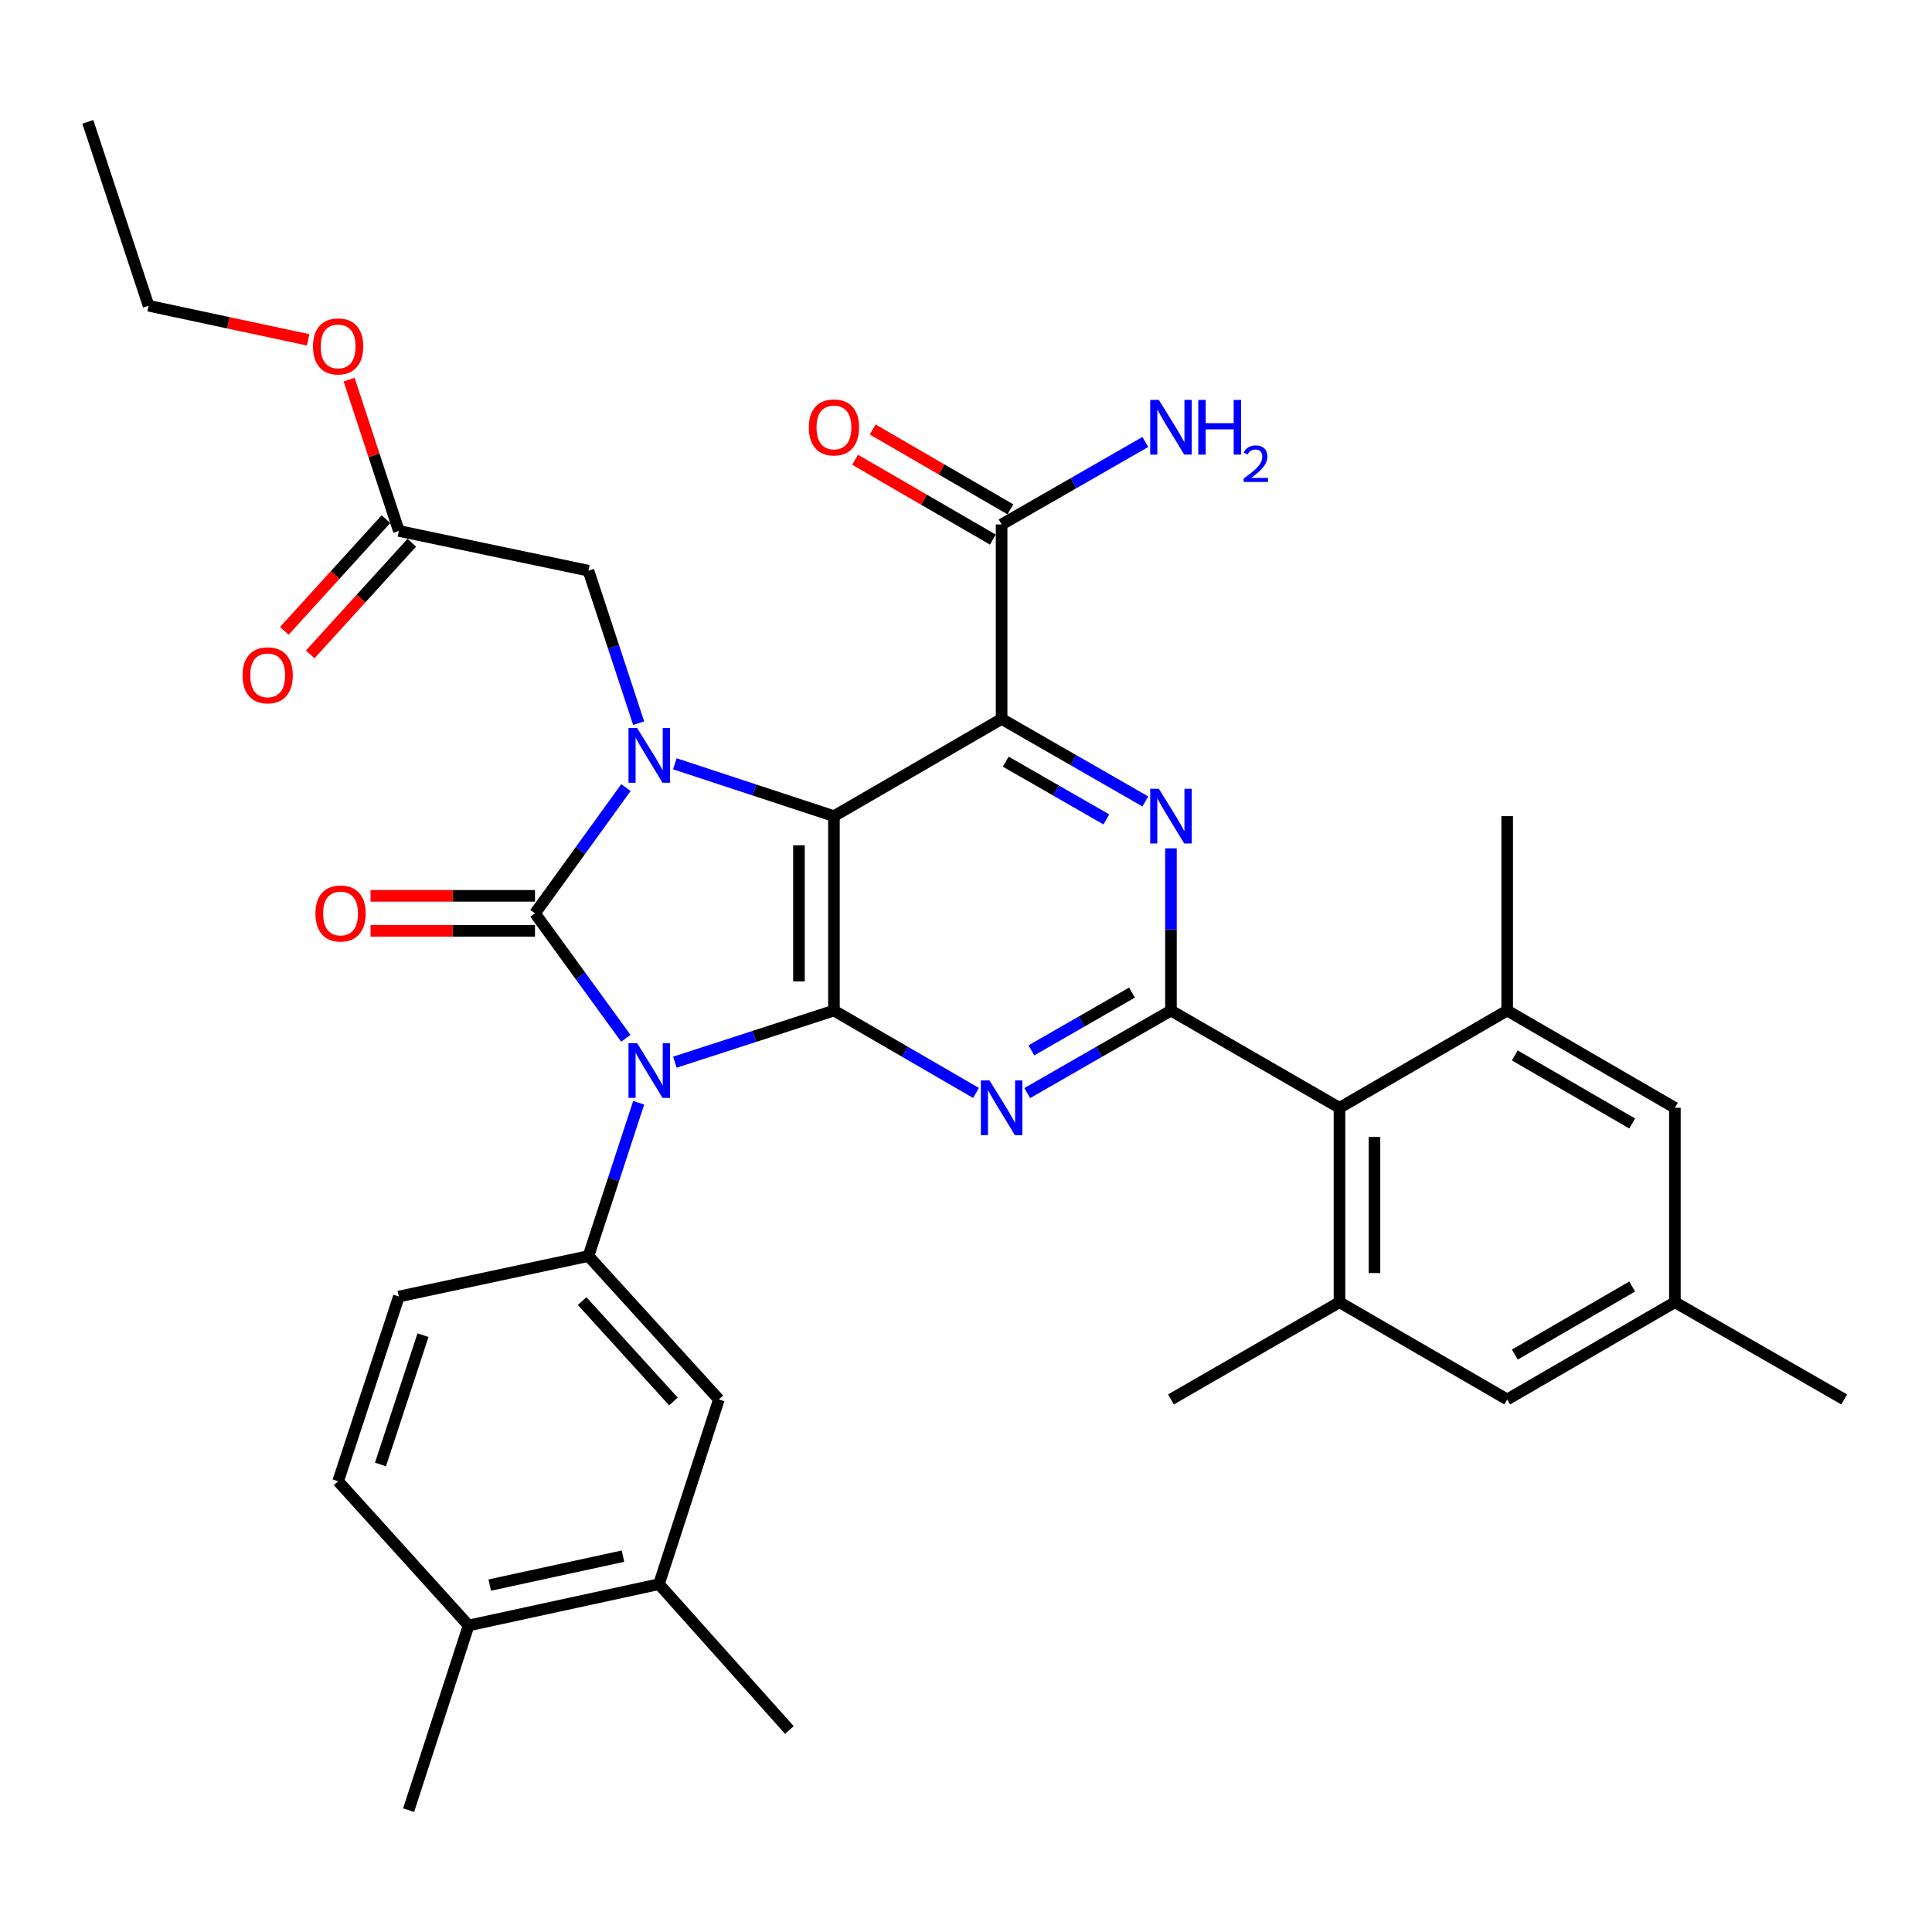 <?xml version='1.0' encoding='iso-8859-1'?>
<svg version='1.1' baseProfile='full'
              xmlns='http://www.w3.org/2000/svg'
                      xmlns:rdkit='http://www.rdkit.org/xml'
                      xmlns:xlink='http://www.w3.org/1999/xlink'
                  xml:space='preserve'
width='1000px' height='1000px' viewBox='0 0 1000 1000'>
<!-- END OF HEADER -->
<rect style='opacity:1.0;fill:#FFFFFF;stroke:none' width='1000' height='1000' x='0' y='0'> </rect>
<path class='bond-0' d='M 323.927,537.42 L 300.42,505.081' style='fill:none;fill-rule:evenodd;stroke:#0000FF;stroke-width:6px;stroke-linecap:butt;stroke-linejoin:miter;stroke-opacity:1' />
<path class='bond-0' d='M 300.42,505.081 L 276.913,472.742' style='fill:none;fill-rule:evenodd;stroke:#000000;stroke-width:6px;stroke-linecap:butt;stroke-linejoin:miter;stroke-opacity:1' />
<path class='bond-2' d='M 349.301,549.793 L 390.474,536.433' style='fill:none;fill-rule:evenodd;stroke:#0000FF;stroke-width:6px;stroke-linecap:butt;stroke-linejoin:miter;stroke-opacity:1' />
<path class='bond-2' d='M 390.474,536.433 L 431.648,523.072' style='fill:none;fill-rule:evenodd;stroke:#000000;stroke-width:6px;stroke-linecap:butt;stroke-linejoin:miter;stroke-opacity:1' />
<path class='bond-8' d='M 330.581,570.78 L 317.582,610.453' style='fill:none;fill-rule:evenodd;stroke:#0000FF;stroke-width:6px;stroke-linecap:butt;stroke-linejoin:miter;stroke-opacity:1' />
<path class='bond-8' d='M 317.582,610.453 L 304.584,650.127' style='fill:none;fill-rule:evenodd;stroke:#000000;stroke-width:6px;stroke-linecap:butt;stroke-linejoin:miter;stroke-opacity:1' />
<path class='bond-3' d='M 276.913,472.742 L 300.448,440.201' style='fill:none;fill-rule:evenodd;stroke:#000000;stroke-width:6px;stroke-linecap:butt;stroke-linejoin:miter;stroke-opacity:1' />
<path class='bond-3' d='M 300.448,440.201 L 323.983,407.66' style='fill:none;fill-rule:evenodd;stroke:#0000FF;stroke-width:6px;stroke-linecap:butt;stroke-linejoin:miter;stroke-opacity:1' />
<path class='bond-15' d='M 276.913,463.686 L 234.351,463.686' style='fill:none;fill-rule:evenodd;stroke:#000000;stroke-width:6px;stroke-linecap:butt;stroke-linejoin:miter;stroke-opacity:1' />
<path class='bond-15' d='M 234.351,463.686 L 191.788,463.686' style='fill:none;fill-rule:evenodd;stroke:#FF0000;stroke-width:6px;stroke-linecap:butt;stroke-linejoin:miter;stroke-opacity:1' />
<path class='bond-15' d='M 276.913,481.798 L 234.351,481.798' style='fill:none;fill-rule:evenodd;stroke:#000000;stroke-width:6px;stroke-linecap:butt;stroke-linejoin:miter;stroke-opacity:1' />
<path class='bond-15' d='M 234.351,481.798 L 191.788,481.798' style='fill:none;fill-rule:evenodd;stroke:#FF0000;stroke-width:6px;stroke-linecap:butt;stroke-linejoin:miter;stroke-opacity:1' />
<path class='bond-1' d='M 431.648,422.431 L 431.648,523.072' style='fill:none;fill-rule:evenodd;stroke:#000000;stroke-width:6px;stroke-linecap:butt;stroke-linejoin:miter;stroke-opacity:1' />
<path class='bond-1' d='M 413.536,437.527 L 413.536,507.976' style='fill:none;fill-rule:evenodd;stroke:#000000;stroke-width:6px;stroke-linecap:butt;stroke-linejoin:miter;stroke-opacity:1' />
<path class='bond-4' d='M 431.648,422.431 L 518.434,372.121' style='fill:none;fill-rule:evenodd;stroke:#000000;stroke-width:6px;stroke-linecap:butt;stroke-linejoin:miter;stroke-opacity:1' />
<path class='bond-35' d='M 431.648,422.431 L 390.476,408.885' style='fill:none;fill-rule:evenodd;stroke:#000000;stroke-width:6px;stroke-linecap:butt;stroke-linejoin:miter;stroke-opacity:1' />
<path class='bond-35' d='M 390.476,408.885 L 349.304,395.339' style='fill:none;fill-rule:evenodd;stroke:#0000FF;stroke-width:6px;stroke-linecap:butt;stroke-linejoin:miter;stroke-opacity:1' />
<path class='bond-5' d='M 431.648,523.072 L 468.417,544.392' style='fill:none;fill-rule:evenodd;stroke:#000000;stroke-width:6px;stroke-linecap:butt;stroke-linejoin:miter;stroke-opacity:1' />
<path class='bond-5' d='M 468.417,544.392 L 505.186,565.711' style='fill:none;fill-rule:evenodd;stroke:#0000FF;stroke-width:6px;stroke-linecap:butt;stroke-linejoin:miter;stroke-opacity:1' />
<path class='bond-13' d='M 330.559,374.301 L 317.571,334.844' style='fill:none;fill-rule:evenodd;stroke:#0000FF;stroke-width:6px;stroke-linecap:butt;stroke-linejoin:miter;stroke-opacity:1' />
<path class='bond-13' d='M 317.571,334.844 L 304.584,295.387' style='fill:none;fill-rule:evenodd;stroke:#000000;stroke-width:6px;stroke-linecap:butt;stroke-linejoin:miter;stroke-opacity:1' />
<path class='bond-10' d='M 518.434,372.121 L 518.434,271.459' style='fill:none;fill-rule:evenodd;stroke:#000000;stroke-width:6px;stroke-linecap:butt;stroke-linejoin:miter;stroke-opacity:1' />
<path class='bond-37' d='M 518.434,372.121 L 555.626,393.469' style='fill:none;fill-rule:evenodd;stroke:#000000;stroke-width:6px;stroke-linecap:butt;stroke-linejoin:miter;stroke-opacity:1' />
<path class='bond-37' d='M 555.626,393.469 L 592.818,414.816' style='fill:none;fill-rule:evenodd;stroke:#0000FF;stroke-width:6px;stroke-linecap:butt;stroke-linejoin:miter;stroke-opacity:1' />
<path class='bond-37' d='M 520.575,394.233 L 546.61,409.177' style='fill:none;fill-rule:evenodd;stroke:#000000;stroke-width:6px;stroke-linecap:butt;stroke-linejoin:miter;stroke-opacity:1' />
<path class='bond-37' d='M 546.61,409.177 L 572.644,424.12' style='fill:none;fill-rule:evenodd;stroke:#0000FF;stroke-width:6px;stroke-linecap:butt;stroke-linejoin:miter;stroke-opacity:1' />
<path class='bond-6' d='M 531.7,565.777 L 568.893,544.424' style='fill:none;fill-rule:evenodd;stroke:#0000FF;stroke-width:6px;stroke-linecap:butt;stroke-linejoin:miter;stroke-opacity:1' />
<path class='bond-6' d='M 568.893,544.424 L 606.085,523.072' style='fill:none;fill-rule:evenodd;stroke:#000000;stroke-width:6px;stroke-linecap:butt;stroke-linejoin:miter;stroke-opacity:1' />
<path class='bond-6' d='M 533.841,543.664 L 559.875,528.717' style='fill:none;fill-rule:evenodd;stroke:#0000FF;stroke-width:6px;stroke-linecap:butt;stroke-linejoin:miter;stroke-opacity:1' />
<path class='bond-6' d='M 559.875,528.717 L 585.91,513.771' style='fill:none;fill-rule:evenodd;stroke:#000000;stroke-width:6px;stroke-linecap:butt;stroke-linejoin:miter;stroke-opacity:1' />
<path class='bond-7' d='M 606.085,523.072 L 606.085,481.09' style='fill:none;fill-rule:evenodd;stroke:#000000;stroke-width:6px;stroke-linecap:butt;stroke-linejoin:miter;stroke-opacity:1' />
<path class='bond-7' d='M 606.085,481.09 L 606.085,439.107' style='fill:none;fill-rule:evenodd;stroke:#0000FF;stroke-width:6px;stroke-linecap:butt;stroke-linejoin:miter;stroke-opacity:1' />
<path class='bond-9' d='M 606.085,523.072 L 693.313,573.393' style='fill:none;fill-rule:evenodd;stroke:#000000;stroke-width:6px;stroke-linecap:butt;stroke-linejoin:miter;stroke-opacity:1' />
<path class='bond-14' d='M 304.584,650.127 L 372.101,724.345' style='fill:none;fill-rule:evenodd;stroke:#000000;stroke-width:6px;stroke-linecap:butt;stroke-linejoin:miter;stroke-opacity:1' />
<path class='bond-14' d='M 301.314,673.447 L 348.576,725.4' style='fill:none;fill-rule:evenodd;stroke:#000000;stroke-width:6px;stroke-linecap:butt;stroke-linejoin:miter;stroke-opacity:1' />
<path class='bond-20' d='M 304.584,650.127 L 206.458,671.076' style='fill:none;fill-rule:evenodd;stroke:#000000;stroke-width:6px;stroke-linecap:butt;stroke-linejoin:miter;stroke-opacity:1' />
<path class='bond-11' d='M 693.313,573.393 L 693.313,674.024' style='fill:none;fill-rule:evenodd;stroke:#000000;stroke-width:6px;stroke-linecap:butt;stroke-linejoin:miter;stroke-opacity:1' />
<path class='bond-11' d='M 711.425,588.488 L 711.425,658.929' style='fill:none;fill-rule:evenodd;stroke:#000000;stroke-width:6px;stroke-linecap:butt;stroke-linejoin:miter;stroke-opacity:1' />
<path class='bond-12' d='M 693.313,573.393 L 780.119,523.072' style='fill:none;fill-rule:evenodd;stroke:#000000;stroke-width:6px;stroke-linecap:butt;stroke-linejoin:miter;stroke-opacity:1' />
<path class='bond-22' d='M 522.976,263.625 L 487.337,242.965' style='fill:none;fill-rule:evenodd;stroke:#000000;stroke-width:6px;stroke-linecap:butt;stroke-linejoin:miter;stroke-opacity:1' />
<path class='bond-22' d='M 487.337,242.965 L 451.698,222.304' style='fill:none;fill-rule:evenodd;stroke:#FF0000;stroke-width:6px;stroke-linecap:butt;stroke-linejoin:miter;stroke-opacity:1' />
<path class='bond-22' d='M 513.892,279.294 L 478.253,258.634' style='fill:none;fill-rule:evenodd;stroke:#000000;stroke-width:6px;stroke-linecap:butt;stroke-linejoin:miter;stroke-opacity:1' />
<path class='bond-22' d='M 478.253,258.634 L 442.614,237.974' style='fill:none;fill-rule:evenodd;stroke:#FF0000;stroke-width:6px;stroke-linecap:butt;stroke-linejoin:miter;stroke-opacity:1' />
<path class='bond-26' d='M 518.434,271.459 L 555.626,250.112' style='fill:none;fill-rule:evenodd;stroke:#000000;stroke-width:6px;stroke-linecap:butt;stroke-linejoin:miter;stroke-opacity:1' />
<path class='bond-26' d='M 555.626,250.112 L 592.818,228.764' style='fill:none;fill-rule:evenodd;stroke:#0000FF;stroke-width:6px;stroke-linecap:butt;stroke-linejoin:miter;stroke-opacity:1' />
<path class='bond-18' d='M 693.313,674.024 L 780.119,724.345' style='fill:none;fill-rule:evenodd;stroke:#000000;stroke-width:6px;stroke-linecap:butt;stroke-linejoin:miter;stroke-opacity:1' />
<path class='bond-29' d='M 693.313,674.024 L 606.085,724.345' style='fill:none;fill-rule:evenodd;stroke:#000000;stroke-width:6px;stroke-linecap:butt;stroke-linejoin:miter;stroke-opacity:1' />
<path class='bond-19' d='M 780.119,523.072 L 866.915,573.393' style='fill:none;fill-rule:evenodd;stroke:#000000;stroke-width:6px;stroke-linecap:butt;stroke-linejoin:miter;stroke-opacity:1' />
<path class='bond-19' d='M 784.054,546.289 L 844.811,581.514' style='fill:none;fill-rule:evenodd;stroke:#000000;stroke-width:6px;stroke-linecap:butt;stroke-linejoin:miter;stroke-opacity:1' />
<path class='bond-28' d='M 780.119,523.072 L 780.119,422.431' style='fill:none;fill-rule:evenodd;stroke:#000000;stroke-width:6px;stroke-linecap:butt;stroke-linejoin:miter;stroke-opacity:1' />
<path class='bond-17' d='M 304.584,295.387 L 206.458,274.81' style='fill:none;fill-rule:evenodd;stroke:#000000;stroke-width:6px;stroke-linecap:butt;stroke-linejoin:miter;stroke-opacity:1' />
<path class='bond-16' d='M 372.101,724.345 L 341.079,819.955' style='fill:none;fill-rule:evenodd;stroke:#000000;stroke-width:6px;stroke-linecap:butt;stroke-linejoin:miter;stroke-opacity:1' />
<path class='bond-30' d='M 341.079,819.955 L 408.576,895.431' style='fill:none;fill-rule:evenodd;stroke:#000000;stroke-width:6px;stroke-linecap:butt;stroke-linejoin:miter;stroke-opacity:1' />
<path class='bond-36' d='M 341.079,819.955 L 242.541,841.337' style='fill:none;fill-rule:evenodd;stroke:#000000;stroke-width:6px;stroke-linecap:butt;stroke-linejoin:miter;stroke-opacity:1' />
<path class='bond-36' d='M 322.458,805.462 L 253.481,820.43' style='fill:none;fill-rule:evenodd;stroke:#000000;stroke-width:6px;stroke-linecap:butt;stroke-linejoin:miter;stroke-opacity:1' />
<path class='bond-24' d='M 199.759,268.716 L 173.466,297.62' style='fill:none;fill-rule:evenodd;stroke:#000000;stroke-width:6px;stroke-linecap:butt;stroke-linejoin:miter;stroke-opacity:1' />
<path class='bond-24' d='M 173.466,297.62 L 147.172,326.524' style='fill:none;fill-rule:evenodd;stroke:#FF0000;stroke-width:6px;stroke-linecap:butt;stroke-linejoin:miter;stroke-opacity:1' />
<path class='bond-24' d='M 213.157,280.904 L 186.863,309.808' style='fill:none;fill-rule:evenodd;stroke:#000000;stroke-width:6px;stroke-linecap:butt;stroke-linejoin:miter;stroke-opacity:1' />
<path class='bond-24' d='M 186.863,309.808 L 160.57,338.712' style='fill:none;fill-rule:evenodd;stroke:#FF0000;stroke-width:6px;stroke-linecap:butt;stroke-linejoin:miter;stroke-opacity:1' />
<path class='bond-27' d='M 206.458,274.81 L 193.578,235.653' style='fill:none;fill-rule:evenodd;stroke:#000000;stroke-width:6px;stroke-linecap:butt;stroke-linejoin:miter;stroke-opacity:1' />
<path class='bond-27' d='M 193.578,235.653 L 180.697,196.496' style='fill:none;fill-rule:evenodd;stroke:#FF0000;stroke-width:6px;stroke-linecap:butt;stroke-linejoin:miter;stroke-opacity:1' />
<path class='bond-38' d='M 780.119,724.345 L 866.915,674.024' style='fill:none;fill-rule:evenodd;stroke:#000000;stroke-width:6px;stroke-linecap:butt;stroke-linejoin:miter;stroke-opacity:1' />
<path class='bond-38' d='M 784.054,701.128 L 844.811,665.903' style='fill:none;fill-rule:evenodd;stroke:#000000;stroke-width:6px;stroke-linecap:butt;stroke-linejoin:miter;stroke-opacity:1' />
<path class='bond-23' d='M 866.915,573.393 L 866.915,674.024' style='fill:none;fill-rule:evenodd;stroke:#000000;stroke-width:6px;stroke-linecap:butt;stroke-linejoin:miter;stroke-opacity:1' />
<path class='bond-25' d='M 206.458,671.076 L 175.014,766.696' style='fill:none;fill-rule:evenodd;stroke:#000000;stroke-width:6px;stroke-linecap:butt;stroke-linejoin:miter;stroke-opacity:1' />
<path class='bond-25' d='M 218.947,691.077 L 196.936,758.011' style='fill:none;fill-rule:evenodd;stroke:#000000;stroke-width:6px;stroke-linecap:butt;stroke-linejoin:miter;stroke-opacity:1' />
<path class='bond-21' d='M 242.541,841.337 L 175.014,766.696' style='fill:none;fill-rule:evenodd;stroke:#000000;stroke-width:6px;stroke-linecap:butt;stroke-linejoin:miter;stroke-opacity:1' />
<path class='bond-31' d='M 242.541,841.337 L 211.499,936.937' style='fill:none;fill-rule:evenodd;stroke:#000000;stroke-width:6px;stroke-linecap:butt;stroke-linejoin:miter;stroke-opacity:1' />
<path class='bond-32' d='M 866.915,674.024 L 954.545,724.345' style='fill:none;fill-rule:evenodd;stroke:#000000;stroke-width:6px;stroke-linecap:butt;stroke-linejoin:miter;stroke-opacity:1' />
<path class='bond-33' d='M 159.506,175.906 L 118.202,167.078' style='fill:none;fill-rule:evenodd;stroke:#FF0000;stroke-width:6px;stroke-linecap:butt;stroke-linejoin:miter;stroke-opacity:1' />
<path class='bond-33' d='M 118.202,167.078 L 76.899,158.251' style='fill:none;fill-rule:evenodd;stroke:#000000;stroke-width:6px;stroke-linecap:butt;stroke-linejoin:miter;stroke-opacity:1' />
<path class='bond-34' d='M 76.899,158.251 L 45.455,63.063' style='fill:none;fill-rule:evenodd;stroke:#000000;stroke-width:6px;stroke-linecap:butt;stroke-linejoin:miter;stroke-opacity:1' />
<path  class='atom-0' d='M 329.788 539.934
L 339.068 554.934
Q 339.988 556.414, 341.468 559.094
Q 342.948 561.774, 343.028 561.934
L 343.028 539.934
L 346.788 539.934
L 346.788 568.254
L 342.908 568.254
L 332.948 551.854
Q 331.788 549.934, 330.548 547.734
Q 329.348 545.534, 328.988 544.854
L 328.988 568.254
L 325.308 568.254
L 325.308 539.934
L 329.788 539.934
' fill='#0000FF'/>
<path  class='atom-4' d='M 329.788 376.817
L 339.068 391.817
Q 339.988 393.297, 341.468 395.977
Q 342.948 398.657, 343.028 398.817
L 343.028 376.817
L 346.788 376.817
L 346.788 405.137
L 342.908 405.137
L 332.948 388.737
Q 331.788 386.817, 330.548 384.617
Q 329.348 382.417, 328.988 381.737
L 328.988 405.137
L 325.308 405.137
L 325.308 376.817
L 329.788 376.817
' fill='#0000FF'/>
<path  class='atom-6' d='M 512.174 559.233
L 521.454 574.233
Q 522.374 575.713, 523.854 578.393
Q 525.334 581.073, 525.414 581.233
L 525.414 559.233
L 529.174 559.233
L 529.174 587.553
L 525.294 587.553
L 515.334 571.153
Q 514.174 569.233, 512.934 567.033
Q 511.734 564.833, 511.374 564.153
L 511.374 587.553
L 507.694 587.553
L 507.694 559.233
L 512.174 559.233
' fill='#0000FF'/>
<path  class='atom-8' d='M 599.825 408.271
L 609.105 423.271
Q 610.025 424.751, 611.505 427.431
Q 612.985 430.111, 613.065 430.271
L 613.065 408.271
L 616.825 408.271
L 616.825 436.591
L 612.945 436.591
L 602.985 420.191
Q 601.825 418.271, 600.585 416.071
Q 599.385 413.871, 599.025 413.191
L 599.025 436.591
L 595.345 436.591
L 595.345 408.271
L 599.825 408.271
' fill='#0000FF'/>
<path  class='atom-16' d='M 163.272 472.822
Q 163.272 466.022, 166.632 462.222
Q 169.992 458.422, 176.272 458.422
Q 182.552 458.422, 185.912 462.222
Q 189.272 466.022, 189.272 472.822
Q 189.272 479.702, 185.872 483.622
Q 182.472 487.502, 176.272 487.502
Q 170.032 487.502, 166.632 483.622
Q 163.272 479.742, 163.272 472.822
M 176.272 484.302
Q 180.592 484.302, 182.912 481.422
Q 185.272 478.502, 185.272 472.822
Q 185.272 467.262, 182.912 464.462
Q 180.592 461.622, 176.272 461.622
Q 171.952 461.622, 169.592 464.422
Q 167.272 467.222, 167.272 472.822
Q 167.272 478.542, 169.592 481.422
Q 171.952 484.302, 176.272 484.302
' fill='#FF0000'/>
<path  class='atom-23' d='M 418.648 221.229
Q 418.648 214.429, 422.008 210.629
Q 425.368 206.829, 431.648 206.829
Q 437.928 206.829, 441.288 210.629
Q 444.648 214.429, 444.648 221.229
Q 444.648 228.109, 441.248 232.029
Q 437.848 235.909, 431.648 235.909
Q 425.408 235.909, 422.008 232.029
Q 418.648 228.149, 418.648 221.229
M 431.648 232.709
Q 435.968 232.709, 438.288 229.829
Q 440.648 226.909, 440.648 221.229
Q 440.648 215.669, 438.288 212.869
Q 435.968 210.029, 431.648 210.029
Q 427.328 210.029, 424.968 212.829
Q 422.648 215.629, 422.648 221.229
Q 422.648 226.949, 424.968 229.829
Q 427.328 232.709, 431.648 232.709
' fill='#FF0000'/>
<path  class='atom-25' d='M 125.549 349.541
Q 125.549 342.741, 128.909 338.941
Q 132.269 335.141, 138.549 335.141
Q 144.829 335.141, 148.189 338.941
Q 151.549 342.741, 151.549 349.541
Q 151.549 356.421, 148.149 360.341
Q 144.749 364.221, 138.549 364.221
Q 132.309 364.221, 128.909 360.341
Q 125.549 356.461, 125.549 349.541
M 138.549 361.021
Q 142.869 361.021, 145.189 358.141
Q 147.549 355.221, 147.549 349.541
Q 147.549 343.981, 145.189 341.181
Q 142.869 338.341, 138.549 338.341
Q 134.229 338.341, 131.869 341.141
Q 129.549 343.941, 129.549 349.541
Q 129.549 355.261, 131.869 358.141
Q 134.229 361.021, 138.549 361.021
' fill='#FF0000'/>
<path  class='atom-27' d='M 599.825 206.989
L 609.105 221.989
Q 610.025 223.469, 611.505 226.149
Q 612.985 228.829, 613.065 228.989
L 613.065 206.989
L 616.825 206.989
L 616.825 235.309
L 612.945 235.309
L 602.985 218.909
Q 601.825 216.989, 600.585 214.789
Q 599.385 212.589, 599.025 211.909
L 599.025 235.309
L 595.345 235.309
L 595.345 206.989
L 599.825 206.989
' fill='#0000FF'/>
<path  class='atom-27' d='M 620.225 206.989
L 624.065 206.989
L 624.065 219.029
L 638.545 219.029
L 638.545 206.989
L 642.385 206.989
L 642.385 235.309
L 638.545 235.309
L 638.545 222.229
L 624.065 222.229
L 624.065 235.309
L 620.225 235.309
L 620.225 206.989
' fill='#0000FF'/>
<path  class='atom-27' d='M 643.758 234.315
Q 644.444 232.547, 646.081 231.57
Q 647.718 230.567, 649.988 230.567
Q 652.813 230.567, 654.397 232.098
Q 655.981 233.629, 655.981 236.348
Q 655.981 239.12, 653.922 241.707
Q 651.889 244.295, 647.665 247.357
L 656.298 247.357
L 656.298 249.469
L 643.705 249.469
L 643.705 247.7
Q 647.19 245.219, 649.249 243.371
Q 651.334 241.523, 652.338 239.859
Q 653.341 238.196, 653.341 236.48
Q 653.341 234.685, 652.443 233.682
Q 651.546 232.679, 649.988 232.679
Q 648.483 232.679, 647.48 233.286
Q 646.477 233.893, 645.764 235.239
L 643.758 234.315
' fill='#0000FF'/>
<path  class='atom-28' d='M 162.014 179.3
Q 162.014 172.5, 165.374 168.7
Q 168.734 164.9, 175.014 164.9
Q 181.294 164.9, 184.654 168.7
Q 188.014 172.5, 188.014 179.3
Q 188.014 186.18, 184.614 190.1
Q 181.214 193.98, 175.014 193.98
Q 168.774 193.98, 165.374 190.1
Q 162.014 186.22, 162.014 179.3
M 175.014 190.78
Q 179.334 190.78, 181.654 187.9
Q 184.014 184.98, 184.014 179.3
Q 184.014 173.74, 181.654 170.94
Q 179.334 168.1, 175.014 168.1
Q 170.694 168.1, 168.334 170.9
Q 166.014 173.7, 166.014 179.3
Q 166.014 185.02, 168.334 187.9
Q 170.694 190.78, 175.014 190.78
' fill='#FF0000'/>
</svg>
